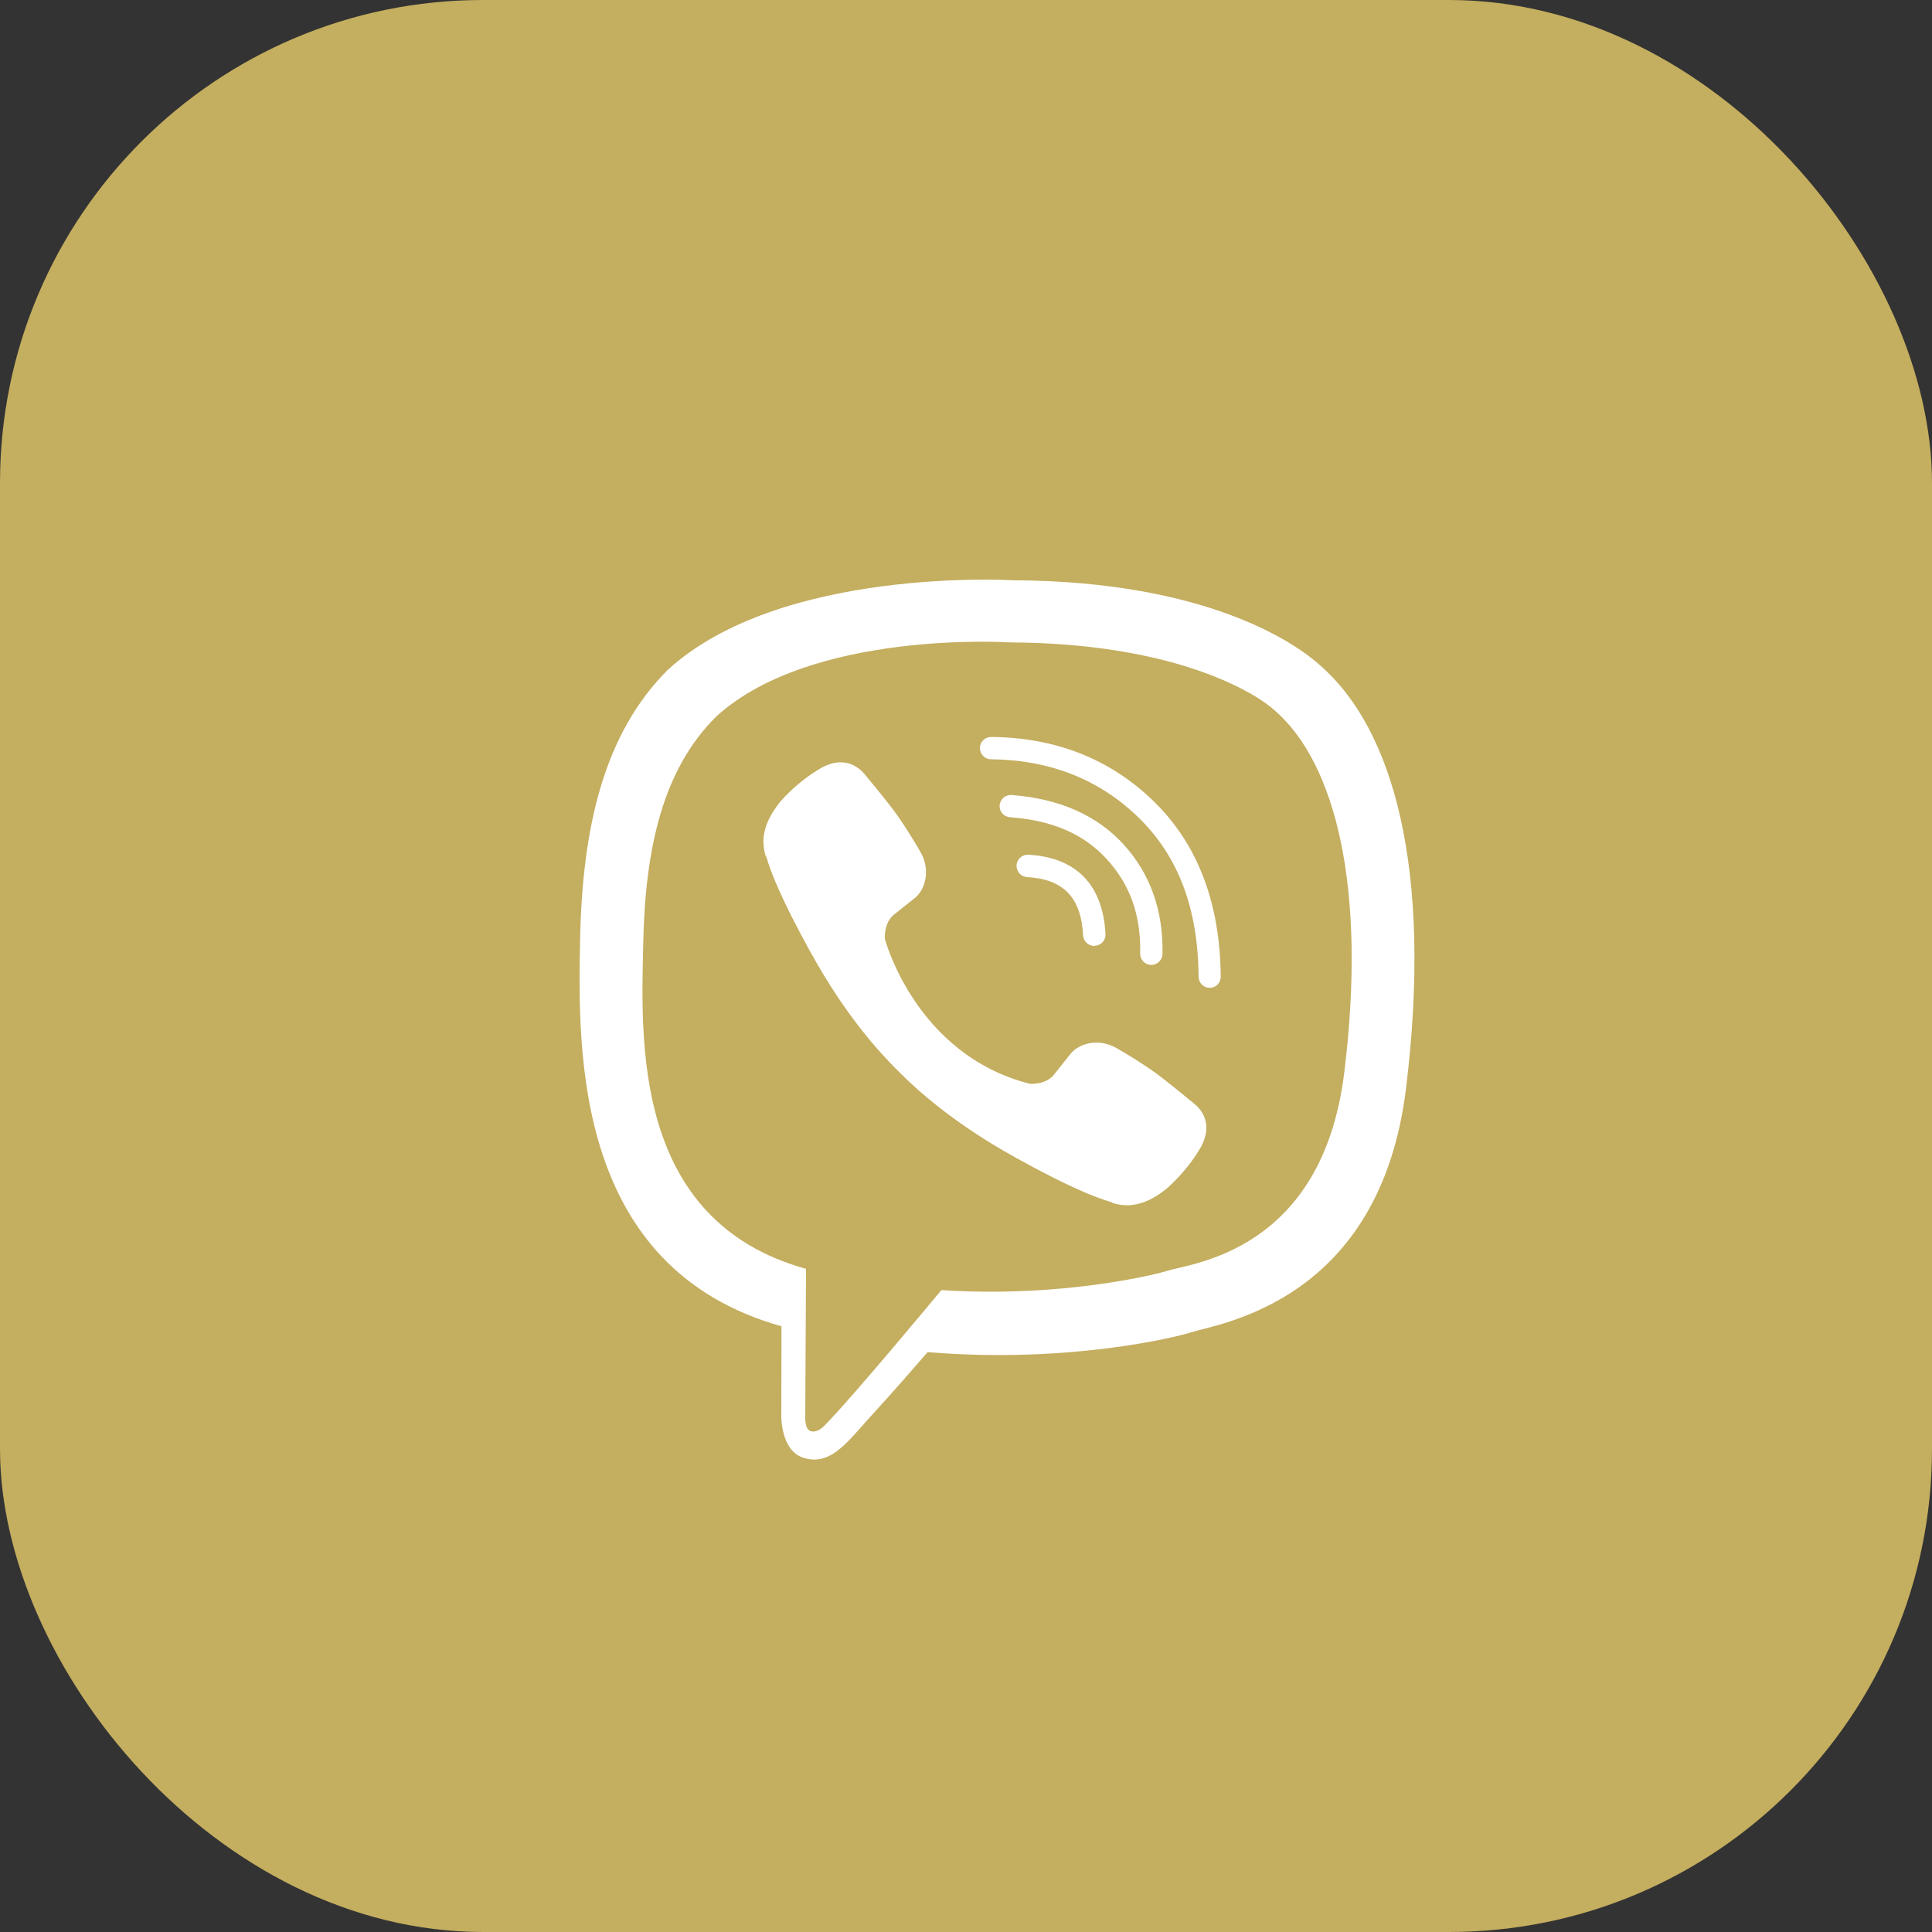 <?xml version="1.0" encoding="UTF-8"?> <svg xmlns="http://www.w3.org/2000/svg" width="20" height="20" viewBox="0 0 20 20" fill="none"><rect x="0" y="0" width="20" height="20" fill="#333333" stroke="none"/><rect width="20" height="20" rx="5" fill="#C4AE5F"></rect><rect width="20" height="20" rx="10" fill="#C4AE5F"></rect><path d="M13.667 6.889C13.441 6.681 12.526 6.016 10.487 6.007C10.487 6.007 8.083 5.861 6.911 6.936C6.259 7.589 6.029 8.542 6.005 9.726C5.981 10.909 5.951 13.127 8.088 13.729H8.09L8.088 14.646C8.088 14.646 8.076 15.017 8.32 15.092C8.615 15.183 8.79 14.901 9.073 14.596C9.227 14.429 9.441 14.184 9.603 13.997C11.065 14.119 12.189 13.838 12.317 13.796C12.612 13.7 14.283 13.486 14.555 11.268C14.835 8.986 14.418 7.541 13.667 6.889ZM13.915 11.108C13.685 12.96 12.331 13.076 12.082 13.156C11.976 13.191 10.988 13.437 9.745 13.355C9.745 13.355 8.819 14.472 8.531 14.762C8.486 14.808 8.433 14.826 8.398 14.817C8.349 14.804 8.334 14.746 8.336 14.66C8.336 14.536 8.344 13.135 8.344 13.135C8.342 13.135 8.342 13.135 8.344 13.135C6.534 12.633 6.639 10.745 6.659 9.757C6.68 8.77 6.865 7.959 7.418 7.414C8.407 6.517 10.45 6.65 10.45 6.65C12.175 6.657 13 7.177 13.191 7.35C13.828 7.897 14.152 9.2 13.915 11.108Z" fill="white"></path><path d="M11.327 9.792C11.267 9.792 11.216 9.745 11.212 9.683C11.192 9.291 11.008 9.1 10.633 9.08C10.569 9.076 10.52 9.021 10.523 8.957C10.527 8.894 10.582 8.844 10.645 8.848C11.141 8.875 11.418 9.16 11.444 9.67C11.447 9.734 11.398 9.789 11.334 9.79C11.331 9.792 11.329 9.792 11.327 9.792Z" fill="white"></path><path d="M11.918 9.989H11.916C11.852 9.987 11.801 9.934 11.803 9.87C11.812 9.477 11.699 9.158 11.458 8.895C11.22 8.633 10.89 8.491 10.454 8.46C10.39 8.454 10.343 8.4 10.348 8.336C10.354 8.272 10.409 8.225 10.472 8.23C10.964 8.267 11.353 8.438 11.63 8.74C11.908 9.045 12.043 9.426 12.034 9.876C12.032 9.94 11.979 9.989 11.918 9.989Z" fill="white"></path><path d="M12.523 10.226C12.459 10.226 12.408 10.175 12.408 10.111C12.402 9.406 12.2 8.868 11.788 8.465C11.382 8.068 10.866 7.866 10.259 7.86C10.195 7.86 10.144 7.807 10.144 7.743C10.144 7.68 10.197 7.629 10.259 7.629C10.928 7.634 11.497 7.858 11.947 8.299C12.399 8.74 12.63 9.349 12.637 10.107C12.639 10.173 12.588 10.226 12.523 10.226C12.524 10.226 12.524 10.226 12.523 10.226Z" fill="white"></path><path d="M10.66 11.219C10.66 11.219 10.822 11.234 10.91 11.126L11.079 10.913C11.161 10.807 11.36 10.74 11.553 10.847C11.661 10.907 11.856 11.028 11.976 11.117C12.105 11.212 12.368 11.43 12.37 11.432C12.495 11.538 12.525 11.693 12.439 11.859C12.439 11.859 12.439 11.861 12.439 11.862C12.351 12.017 12.233 12.163 12.085 12.298C12.084 12.298 12.084 12.3 12.082 12.3C11.96 12.402 11.839 12.46 11.723 12.473C11.708 12.477 11.692 12.477 11.67 12.477C11.619 12.477 11.568 12.469 11.517 12.453L11.513 12.447C11.331 12.396 11.028 12.269 10.525 11.99C10.197 11.809 9.926 11.626 9.694 11.441C9.572 11.345 9.448 11.237 9.321 11.11C9.317 11.106 9.311 11.101 9.308 11.097C9.304 11.093 9.299 11.088 9.295 11.084C9.291 11.081 9.286 11.075 9.282 11.071C9.279 11.068 9.273 11.062 9.269 11.059C9.144 10.931 9.034 10.807 8.938 10.685C8.754 10.455 8.57 10.182 8.389 9.854C8.11 9.349 7.983 9.047 7.932 8.866L7.926 8.862C7.91 8.811 7.903 8.76 7.903 8.709C7.903 8.688 7.903 8.671 7.906 8.657C7.921 8.538 7.979 8.42 8.079 8.297C8.079 8.296 8.081 8.296 8.081 8.294C8.216 8.144 8.362 8.028 8.517 7.94C8.517 7.94 8.519 7.94 8.52 7.94C8.684 7.855 8.839 7.884 8.947 8.01C8.947 8.01 9.167 8.274 9.262 8.403C9.352 8.525 9.472 8.719 9.532 8.826C9.639 9.019 9.572 9.218 9.466 9.3L9.253 9.469C9.146 9.557 9.16 9.719 9.16 9.719C9.16 9.719 9.475 10.918 10.66 11.219Z" fill="white"></path></svg> 